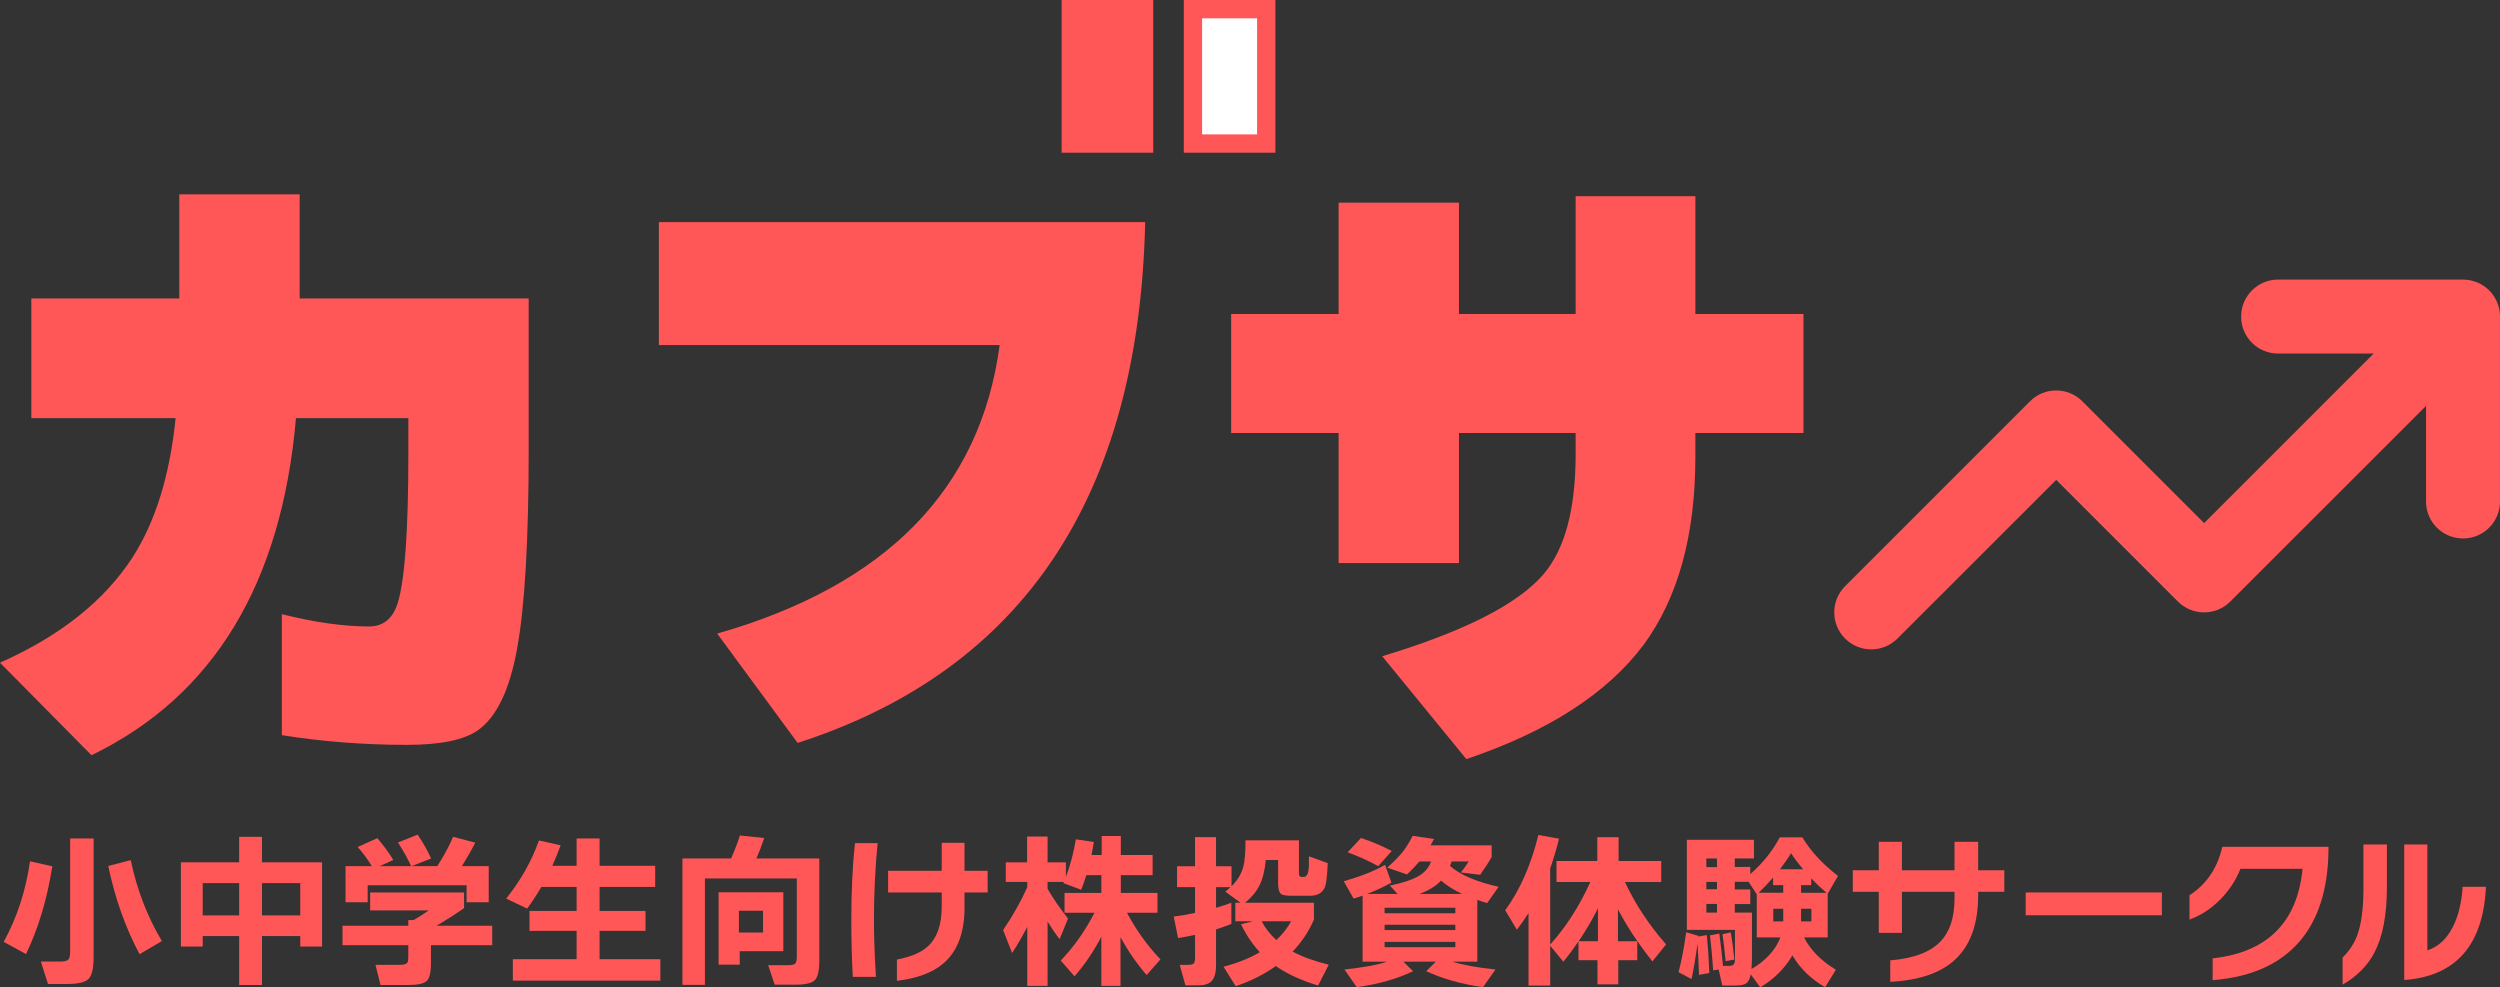 <?xml version="1.0" encoding="UTF-8"?>
<svg xmlns="http://www.w3.org/2000/svg" version="1.1" viewBox="0 0 409.316 161.653">
  <rect x="0" y="0" width="409.316" height="161.653" fill="#333333" stroke="none"/>
  <defs>
    <style>
      .cls-1 {
        fill: #fff;
      }

      .cls-1, .cls-2 {
        stroke: #ff5757;
        stroke-miterlimit: 10;
        stroke-width: 3px;
      }

      .cls-2, .cls-3 {
        fill: #ff5757;
      }
    </style>
  </defs>
  <!-- Generator: Adobe Illustrator 28.7.1, SVG Export Plug-In . SVG Version: 1.2.0 Build 142)  -->
  <g>
    <g id="_レイヤー_1" data-name="レイヤー_1">
      <g>
        <g>
          <path class="cls-3" d="M86.56,73.547c0,14.9-.638,25.811-1.91,32.73-1.206,6.639-3.317,11.051-6.333,13.24-2.279,1.624-6.167,2.437-11.662,2.437-7.037,0-13.874-.53-20.509-1.589v-19.808c5.361,1.342,10.119,2.012,14.276,2.012,2.345,0,3.921-1.306,4.725-3.919,1.139-3.813,1.709-11.827,1.709-24.044v-6.144h-18.398c-2.347,27.117-13.506,45.512-33.478,55.186L0,108.502c9.853-4.378,17.091-10.133,21.715-17.266,3.753-5.861,6.098-13.453,7.038-22.774H5.127v-19.596h24.229v-17.054h19.705v17.054h37.499v24.681Z"/>
          <path class="cls-3" d="M187.497,36.367c-1.005,44.912-19.974,73.336-56.902,85.269l-13.17-17.9c27.68-7.908,43.095-23.656,46.246-47.243h-55.797v-20.125h79.624Z"/>
          <path class="cls-3" d="M295.271,70.898h-17.695v3.919c0,12.782-2.814,23.022-8.445,30.718-5.965,7.98-15.65,14.229-29.053,18.748l-13.773-16.842c13.336-4.025,22.117-8.474,26.34-13.347,3.551-4.095,5.328-10.662,5.328-19.702v-3.496h-19.102v21.291h-19.705v-21.291h-17.594v-19.49h17.594v-18.219h19.705v18.219h19.102v-19.278h19.604v19.278h17.695v19.49Z"/>
        </g>
        <rect class="cls-2" x="175.316" y="1.5" width="12" height="22"/>
        <rect class="cls-1" x="195.316" y="1.5" width="12" height="22"/>
        <path class="cls-3" d="M372.987,57.886c-3.349,0-6.055-2.706-6.055-6.055s2.706-6.055,6.055-6.055h30.274c3.349,0,6.055,2.706,6.055,6.055v30.274c0,3.349-2.706,6.055-6.055,6.055s-6.055-2.706-6.055-6.055v-15.648l-32.052,32.034c-2.365,2.365-6.206,2.365-8.571,0l-19.924-19.924-25.998,25.979c-2.365,2.365-6.206,2.365-8.571,0s-2.365-6.206,0-8.571l30.274-30.274c2.365-2.365,6.206-2.365,8.571,0l19.943,19.943,27.757-27.757h-15.648Z"/>
        <g>
          <path class="cls-3" d="M8.567,141.836c-.854,5.397-2.29,10.186-4.307,14.365l-3.653-1.989c2.181-3.98,3.616-8.378,4.307-13.193l3.653.817ZM15.328,156.692c0,1.854-.282,3.053-.845,3.598-.563.546-1.745.818-3.543.818h-3.081l-1.172-3.681h3.244c.636,0,1.054-.104,1.254-.313.2-.208.3-.622.3-1.24v-18.591h3.844v19.409ZM26.504,154.075l-3.653,2.153c-2.308-4.324-4.017-9.141-5.125-14.447l3.68-.954c1.018,4.853,2.717,9.269,5.098,13.248Z"/>
          <path class="cls-3" d="M49.162,153.258h-6.27v8.014h-3.734v-8.014h-5.97v1.717h-3.571v-13.793h9.541v-4.171h3.734v4.171h9.84v13.793h-3.571v-1.717ZM33.188,149.877h5.97v-5.288h-5.97v5.288ZM42.892,149.877h6.27v-5.288h-6.27v5.288Z"/>
          <path class="cls-3" d="M70.557,157.646c0,1.562-.236,2.558-.708,2.984-.473.427-1.509.641-3.108.641h-4.443l-.818-3.298h3.925c.745,0,1.19-.146,1.335-.437.073-.163.109-.454.109-.872v-1.908h-10.768v-3.189h10.768v-.927h.872c.818-.473,1.645-.999,2.48-1.581h-9.595v-2.944h15.375v2.562c-1.472,1.036-2.981,2-4.525,2.89h9.132v3.189h-10.031v2.89ZM64.396,140.8l-2.235,1.009h5.152c-.545-1.199-1.264-2.489-2.154-3.871l3.217-1.281c.872,1.272,1.608,2.572,2.208,3.898l-3.189,1.254h4.198c1.072-1.653,1.936-3.253,2.59-4.798l3.625.954c-.636,1.254-1.363,2.535-2.181,3.844h4.389v5.915h-3.625v-2.78h-16.192v2.78h-3.625v-5.915h4.307c-.691-1.126-1.463-2.171-2.317-3.135l3.217-1.444c.999,1.163,1.872,2.354,2.617,3.57Z"/>
          <path class="cls-3" d="M108.118,160.563h-24.152v-3.517h10.44v-4.635h-7.714v-3.271h7.714v-3.926h-5.779c-.763,1.309-1.536,2.49-2.317,3.544l-3.435-1.636c2.362-2.943,4.152-6.115,5.37-9.514l3.543.791c-.436,1.199-.891,2.317-1.363,3.353h3.98v-4.471h3.762v4.471h9.104v3.462h-9.104v3.926h7.523v3.271h-7.523v4.635h9.95v3.517Z"/>
          <path class="cls-3" d="M134.142,157.292c0,1.636-.245,2.698-.736,3.189-.491.49-1.536.735-3.135.735h-3.435l-1.063-3.188h3.271c.617,0,1.008-.091,1.172-.273.164-.181.246-.581.246-1.199v-12.729h-15.047v17.418h-3.68v-20.689h7.959c.6-1.345,1.081-2.599,1.445-3.762l3.98.409c-.382,1.163-.809,2.28-1.281,3.353h10.304v16.737ZM128.254,155.738h-7.142v2.208h-3.462v-11.857h10.604v9.649ZM124.929,152.686v-3.571h-3.953v3.571h3.953Z"/>
          <path class="cls-3" d="M143.688,138.047c-.4,4.144-.6,8.278-.6,12.403,0,2.926.109,6.088.327,9.486h-3.789c-.164-3.054-.246-6.124-.246-9.214,0-4.707.2-8.932.6-12.676h3.707ZM161.707,146.115h-3.789v2.481c0,4.143-1.172,7.205-3.517,9.186-1.745,1.473-4.262,2.408-7.551,2.808v-3.488c2.326-.437,4.043-1.182,5.152-2.235,1.454-1.381,2.181-3.517,2.181-6.406v-2.345h-8.777v-3.543h8.777v-4.58h3.735v4.58h3.789v3.543Z"/>
          <path class="cls-3" d="M168.189,151.759c-.746,1.454-1.572,2.88-2.48,4.279l-1.472-3.762c1.581-2.326,2.898-4.661,3.953-7.006v-.872h-3.517v-3.217h3.489v-4.225h3.353v4.225h2.999v2.398c.708-1.854,1.254-3.906,1.635-6.16l2.944.437c-.146.908-.273,1.617-.382,2.126h1.663v-3.107h3.135v3.107h5.206v3.298h-5.206v2.917h5.997v3.244h-4.988c1.472,2.799,3.298,5.343,5.479,7.633l-2.262,2.562c-1.654-1.907-3.081-3.979-4.28-6.215v7.987h-3.135v-8.042c-1.254,2.399-2.717,4.562-4.389,6.488l-2.263-2.59c2.126-2.198,3.971-4.807,5.534-7.823h-4.907v-3.244h6.024v-2.917h-2.454c-.254.818-.536,1.618-.845,2.399l-2.917-1.091.082-.19h-2.671v1.117c.872,1.526,1.99,3.153,3.353,4.88l-1.39,3.38c-.691-.908-1.345-1.871-1.962-2.89v10.522h-3.326v-9.649Z"/>
          <path class="cls-3" d="M201.603,151.268c-.8.327-1.635.627-2.508.899v5.889c0,1.254-.255,2.126-.763,2.616-.436.437-1.172.654-2.208.654h-2.044l-.927-3.353h1.363c.454,0,.759-.072.913-.219.154-.145.232-.463.232-.954v-3.734c-.854.183-1.781.354-2.78.519l-.709-3.517c1.145-.146,2.308-.345,3.489-.6v-4.226h-2.944v-3.407h2.944v-4.771h3.435v4.771h2.535v3.271c.981-.963,1.626-2.035,1.936-3.217.236-.908.354-2.345.354-4.307h8.75v5.479c0,.346.154.518.463.518h.327c.454,0,.727-.472.818-1.417.018-.091.027-.745.027-1.963l3.081,1.118c-.092,1.98-.227,3.234-.409,3.762-.363,1.054-1.19,1.581-2.48,1.581h-2.999c-.872,0-1.445-.091-1.717-.272-.345-.255-.518-.827-.518-1.718v-3.871h-2.017c-.164,1.709-.504,3.085-1.022,4.13-.518,1.046-1.313,2.004-2.385,2.876h11.285v2.753c-.836,1.945-1.999,3.689-3.489,5.234,1.563.854,3.535,1.572,5.916,2.153l-1.745,3.407c-2.78-.836-5.088-1.898-6.924-3.189-1.926,1.381-4.116,2.48-6.569,3.299l-1.99-3.189c2.253-.582,4.234-1.372,5.943-2.372-1.2-1.29-2.227-2.816-3.081-4.579l1.99-.491h-2.917v-3.025h.845l-2.481-1.826c.363-.291.654-.536.873-.736h-2.399v3.38c.927-.272,1.763-.545,2.508-.817v3.462ZM208.963,153.912c1.036-.945,1.844-1.972,2.426-3.081h-4.825c.617,1.164,1.417,2.19,2.398,3.081Z"/>
          <path class="cls-3" d="M231.354,159.009c-2.599,1.254-5.67,2.127-9.213,2.617l-2.018-2.89c3.071-.327,5.397-.754,6.979-1.281h-4.008v-10.821c-.49.182-.98.345-1.472.49l-1.608-2.835c2.835-.817,5.088-1.717,6.761-2.698l1.036,2.917c-1.236.69-2.562,1.308-3.98,1.854h4.988l-1.254-1.363c1.98-.418,3.462-.891,4.443-1.418,1.182-.636,1.944-1.48,2.29-2.534h-1.908c-.545.653-1.218,1.362-2.018,2.126l-3.243-1.118c1.071-.963,1.895-1.799,2.467-2.508.572-.708,1.14-1.608,1.703-2.698l3.489.518c-.2.382-.391.728-.572,1.036h10.004v1.908c-.363.673-.99,1.645-1.881,2.917l-3.162-.382c.491-.582.918-1.182,1.281-1.799h-2.78c-.019.072-.108.317-.272.735,1.69,1.473,4.343,2.608,7.96,3.407l-1.881,2.672c-.509-.146-1.046-.317-1.608-.518v10.112h-4.062c1.617.527,3.961.954,7.032,1.281l-2.044,2.89c-3.489-.49-6.588-1.363-9.296-2.617l1.581-1.554h-5.315l1.581,1.554ZM227.865,139.328l-2.208,2.48c-1.635-.89-3.308-1.645-5.016-2.263l2.181-2.344c1.727.563,3.408,1.272,5.043,2.126ZM238.278,149.523v-.9h-11.585v.9h11.585ZM238.278,152.276v-.872h-11.585v.872h11.585ZM238.278,155.084v-.872h-11.585v.872h11.585ZM232.39,146.361h7.006c-1.327-.618-2.48-1.345-3.462-2.181-.854.908-2.036,1.635-3.544,2.181Z"/>
          <path class="cls-3" d="M253.804,161.354h-3.544v-11.857c-.563.891-1.199,1.799-1.908,2.726l-1.908-3.189c2.436-3.361,4.243-7.469,5.425-12.321l3.38.6c-.418,1.709-.899,3.335-1.444,4.88v12.457c2.617-2.907,4.807-6.324,6.569-10.249h-5.533v-3.435h6.679v-3.898h3.488v3.898h6.979v3.435h-5.942c1.672,3.598,3.916,7.006,6.733,10.222l-2.235,2.781c-2.326-2.926-4.207-5.77-5.643-8.532v5.233h3.162v3.107h-3.107v3.953h-3.408v-3.953h-3.107v-3.08c-.8,1.182-1.626,2.29-2.48,3.325l-2.153-2.616v6.515ZM261.627,148.705c-.927,1.872-1.98,3.671-3.162,5.397h3.162v-5.397Z"/>
          <path class="cls-3" d="M278.09,153.23l-.027.108,1.391-.245c.181,1.836.317,3.907.408,6.216l-1.689.3c-.073-2.035-.155-3.744-.246-5.125-.309,2.308-.636,4.243-.981,5.806l-2.126-1.117c.473-1.745.891-3.926,1.254-6.542l2.018.6ZM281.388,158.736l-.899.137c-.146-2.198-.318-4.106-.518-5.725l1.526-.3c.254,1.908.454,3.671.6,5.288h1.118c.453,0,.727-.208.817-.627.018-.055.027-.463.027-1.227v-4.034h-7.878v-14.747h10.985v3.053h-3.135v1.391h2.535v1.172c2.054-1.799,3.661-3.807,4.825-6.024h3.707c1.326,2.235,3.271,4.344,5.833,6.324l-1.689,2.917v7.142h-3.871c1.036,2.054,2.771,3.816,5.206,5.288l-1.744,2.862c-2.29-1.29-4.08-3.025-5.37-5.206-1.236,2.126-2.989,3.87-5.261,5.233l-1.554-2.126c-.146.727-.392,1.213-.736,1.458-.346.245-.882.368-1.608.368h-2.317l-.6-2.617ZM281.116,141.973v-1.418h-1.744v1.418h1.744ZM281.116,145.598v-1.199h-1.744v1.199h1.744ZM281.116,149.414v-1.418h-1.744v1.418h1.744ZM283.951,157.102l-1.417.272c-.2-2.035-.373-3.508-.519-4.416l1.363-.3c.236,1.345.427,2.825.572,4.443ZM286.295,144.371h-2.263v1.254h2.535v2.398h-2.535v1.391h2.808v7.333c0,.654-.027,1.29-.082,1.908,2.345-1.363,3.926-3.09,4.743-5.18h-3.87v-7.033l-1.336-2.071ZM291.965,146.17v-1.254h-1.663v-1.227c-.8.909-1.591,1.735-2.371,2.48h4.034ZM291.965,148.787h-1.636v2.071h1.636v-2.071ZM291.419,142.326h3.816c-.836-.98-1.499-1.862-1.989-2.644-.473.8-1.082,1.681-1.827,2.644ZM296.544,144.916h-1.663v1.254h4.171c-.854-.708-1.689-1.499-2.508-2.371v1.117ZM296.572,150.858v-2.071h-1.69v2.071h1.69Z"/>
          <path class="cls-3" d="M328.159,146.007h-4.279v.518c0,4.507-1.145,7.924-3.435,10.25-2.345,2.398-5.997,3.725-10.958,3.979v-3.517c3.853-.309,6.614-1.363,8.286-3.162,1.49-1.581,2.235-3.916,2.235-7.006v-1.062h-8.613v6.732h-3.789v-6.732h-4.253v-3.517h4.253v-4.661h3.789v4.661h8.613v-4.661h3.871v4.661h4.279v3.517Z"/>
          <path class="cls-3" d="M353.955,149.851h-22.298v-3.735h22.298v3.735Z"/>
          <path class="cls-3" d="M377.205,153.258c-3.217,4.289-8.196,6.696-14.938,7.224v-3.571c8.959-.999,13.866-5.888,14.721-14.665h-10.168c-.764,1.908-1.872,3.589-3.326,5.043-1.49,1.509-3.161,2.599-5.016,3.271v-3.979c2.799-1.817,4.589-4.461,5.37-7.933h17.392c0,6.143-1.345,11.013-4.034,14.611Z"/>
          <path class="cls-3" d="M390.798,145.298c0,4.525-.69,8.096-2.071,10.713-1.108,2.108-2.835,3.844-5.18,5.206v-4.442c1.091-1.072,1.89-2.29,2.399-3.653.672-1.854,1.008-4.361,1.008-7.523v-7.333h3.844v7.033ZM407.018,145.188c-.455,9.56-4.916,14.647-13.385,15.266v-22.189h3.789v17.337c1.781-.581,3.171-1.862,4.171-3.843.908-1.781,1.444-3.971,1.608-6.57h3.816Z"/>
        </g>
      </g>
    </g>
  </g>
</svg>